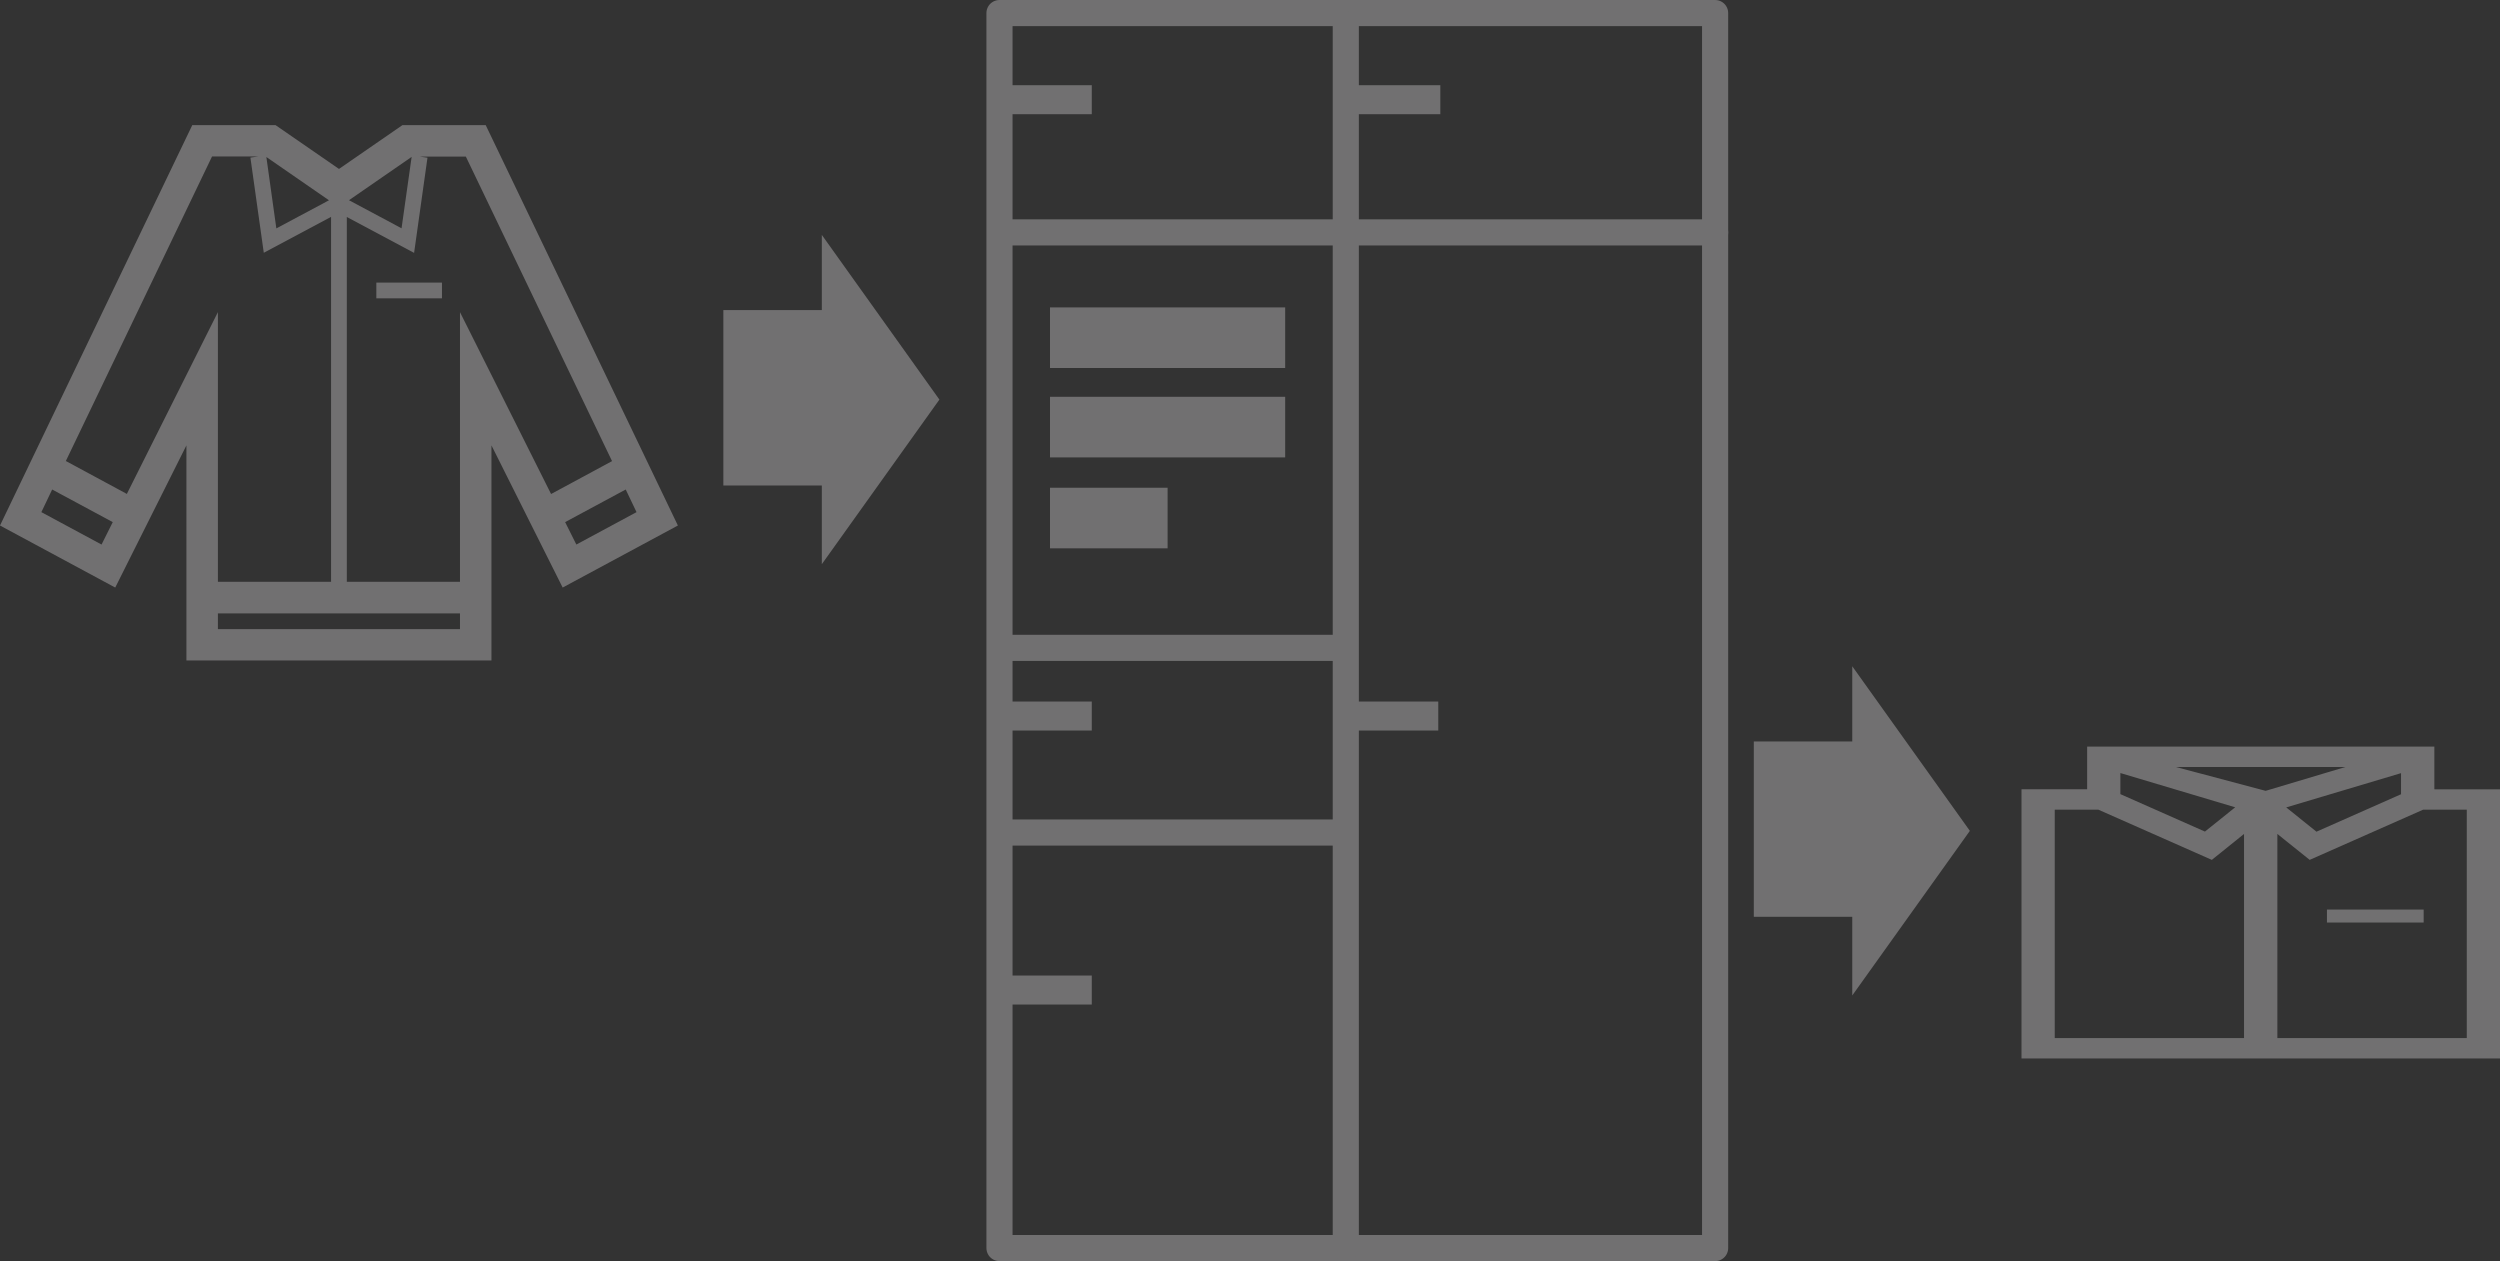 <svg id="_レイヤー_2" data-name="レイヤー 2" xmlns="http://www.w3.org/2000/svg" viewBox="0 0 243 122.58"><rect x="0" y="0" width="243" height="122.58" fill="#333333" stroke="none"/><defs><style>.cls-3{fill:#717071}</style></defs><g id="_レイヤー_1-2" data-name="レイヤー 1"><path class="cls-3" d="M36.58 29h6.38v-1.53h-6.38V29zm10.63-16.84h-8.09l-6.17 4.26-6.17-4.26h-8.09L0 51.08l11.2 6.03 6.92-13.82V64.2h29.65V43.29l6.92 13.82 11.2-6.03-18.68-38.92zm-7.2 3.1l-.98 6.93-5.11-2.73 6.09-4.21zm-8.04 4.21l-5.11 2.73-.97-6.94 6.09 4.21zM9.87 52.93l-5.85-3.15 1.05-2.2 5.89 3.17-1.09 2.18zm2.46-4.92l-5.93-3.2 14.21-29.6h4.49l-.76.11 1.3 9.25 6.54-3.49v35.47h-11V30.34l-8.85 17.67zm32.38 13.14H21.18v-1.53h23.53v1.53zm8.85-13.14l-8.85-17.67v26.21h-11V21.09l6.54 3.49 1.3-9.25-.76-.11h4.49l14.21 29.6-5.93 3.2zm1.37 2.74l5.89-3.17 1.05 2.2-5.85 3.15-1.09-2.18zm181.69 25.97v-4.15h-33.75v4.15h-6.38v26.16h46.52V76.72h-6.38zm-30.52-1.58l11.16 3.33-2.94 2.36-8.22-3.64v-2.06zm5.39-.59h16.49l-7.76 2.32-8.73-2.32zm21.89.59v2.06l-8.22 3.64-2.94-2.36 11.16-3.33zm-33.66 3.56h4.24l11.03 4.88 3.13-2.52v19.84h-18.4V78.7zm40.04 22.2h-18.4V81.06l3.14 2.52 11.03-4.88h4.24v22.2z"/><path class="cls-3" d="M226.18 88.41h9.4v1.26h-9.4zM70.31 30.14h11.36v17.05H70.31z"/><path class="cls-3" d="M79.88 22.83l11.43 16.01-11.43 16V22.83zm111.59 57.93l-11.43-16v7.31h-9.57v17.04h9.57v7.65l11.43-16z"/><path fill="none" stroke="#717071" stroke-linecap="round" stroke-linejoin="round" stroke-width="2.54" d="M97.15 1.27h69.56v120.04H97.15z"/><path d="M97.46 22.59h69.25M97.46 62.97h33.35M97.46 80.92h33.35m0-78.53v118.92" fill="#fff" stroke="#717071" stroke-linecap="round" stroke-linejoin="round" stroke-width="2.54"/><path class="cls-3" d="M97.04 8.28h9.08v2.82h-9.08zm0 59.91h9.08v2.82h-9.08zm0 26.63h9.08v2.82h-9.08zm33.68-26.63h9.08v2.82h-9.08zm.2-59.91H140v2.82h-9.08zm-28.86 21.6h22.86v5.89h-22.86zm0 8.69h22.86v5.89h-22.86zm0 8.84h11.43v5.89h-11.43z"/></g></svg>